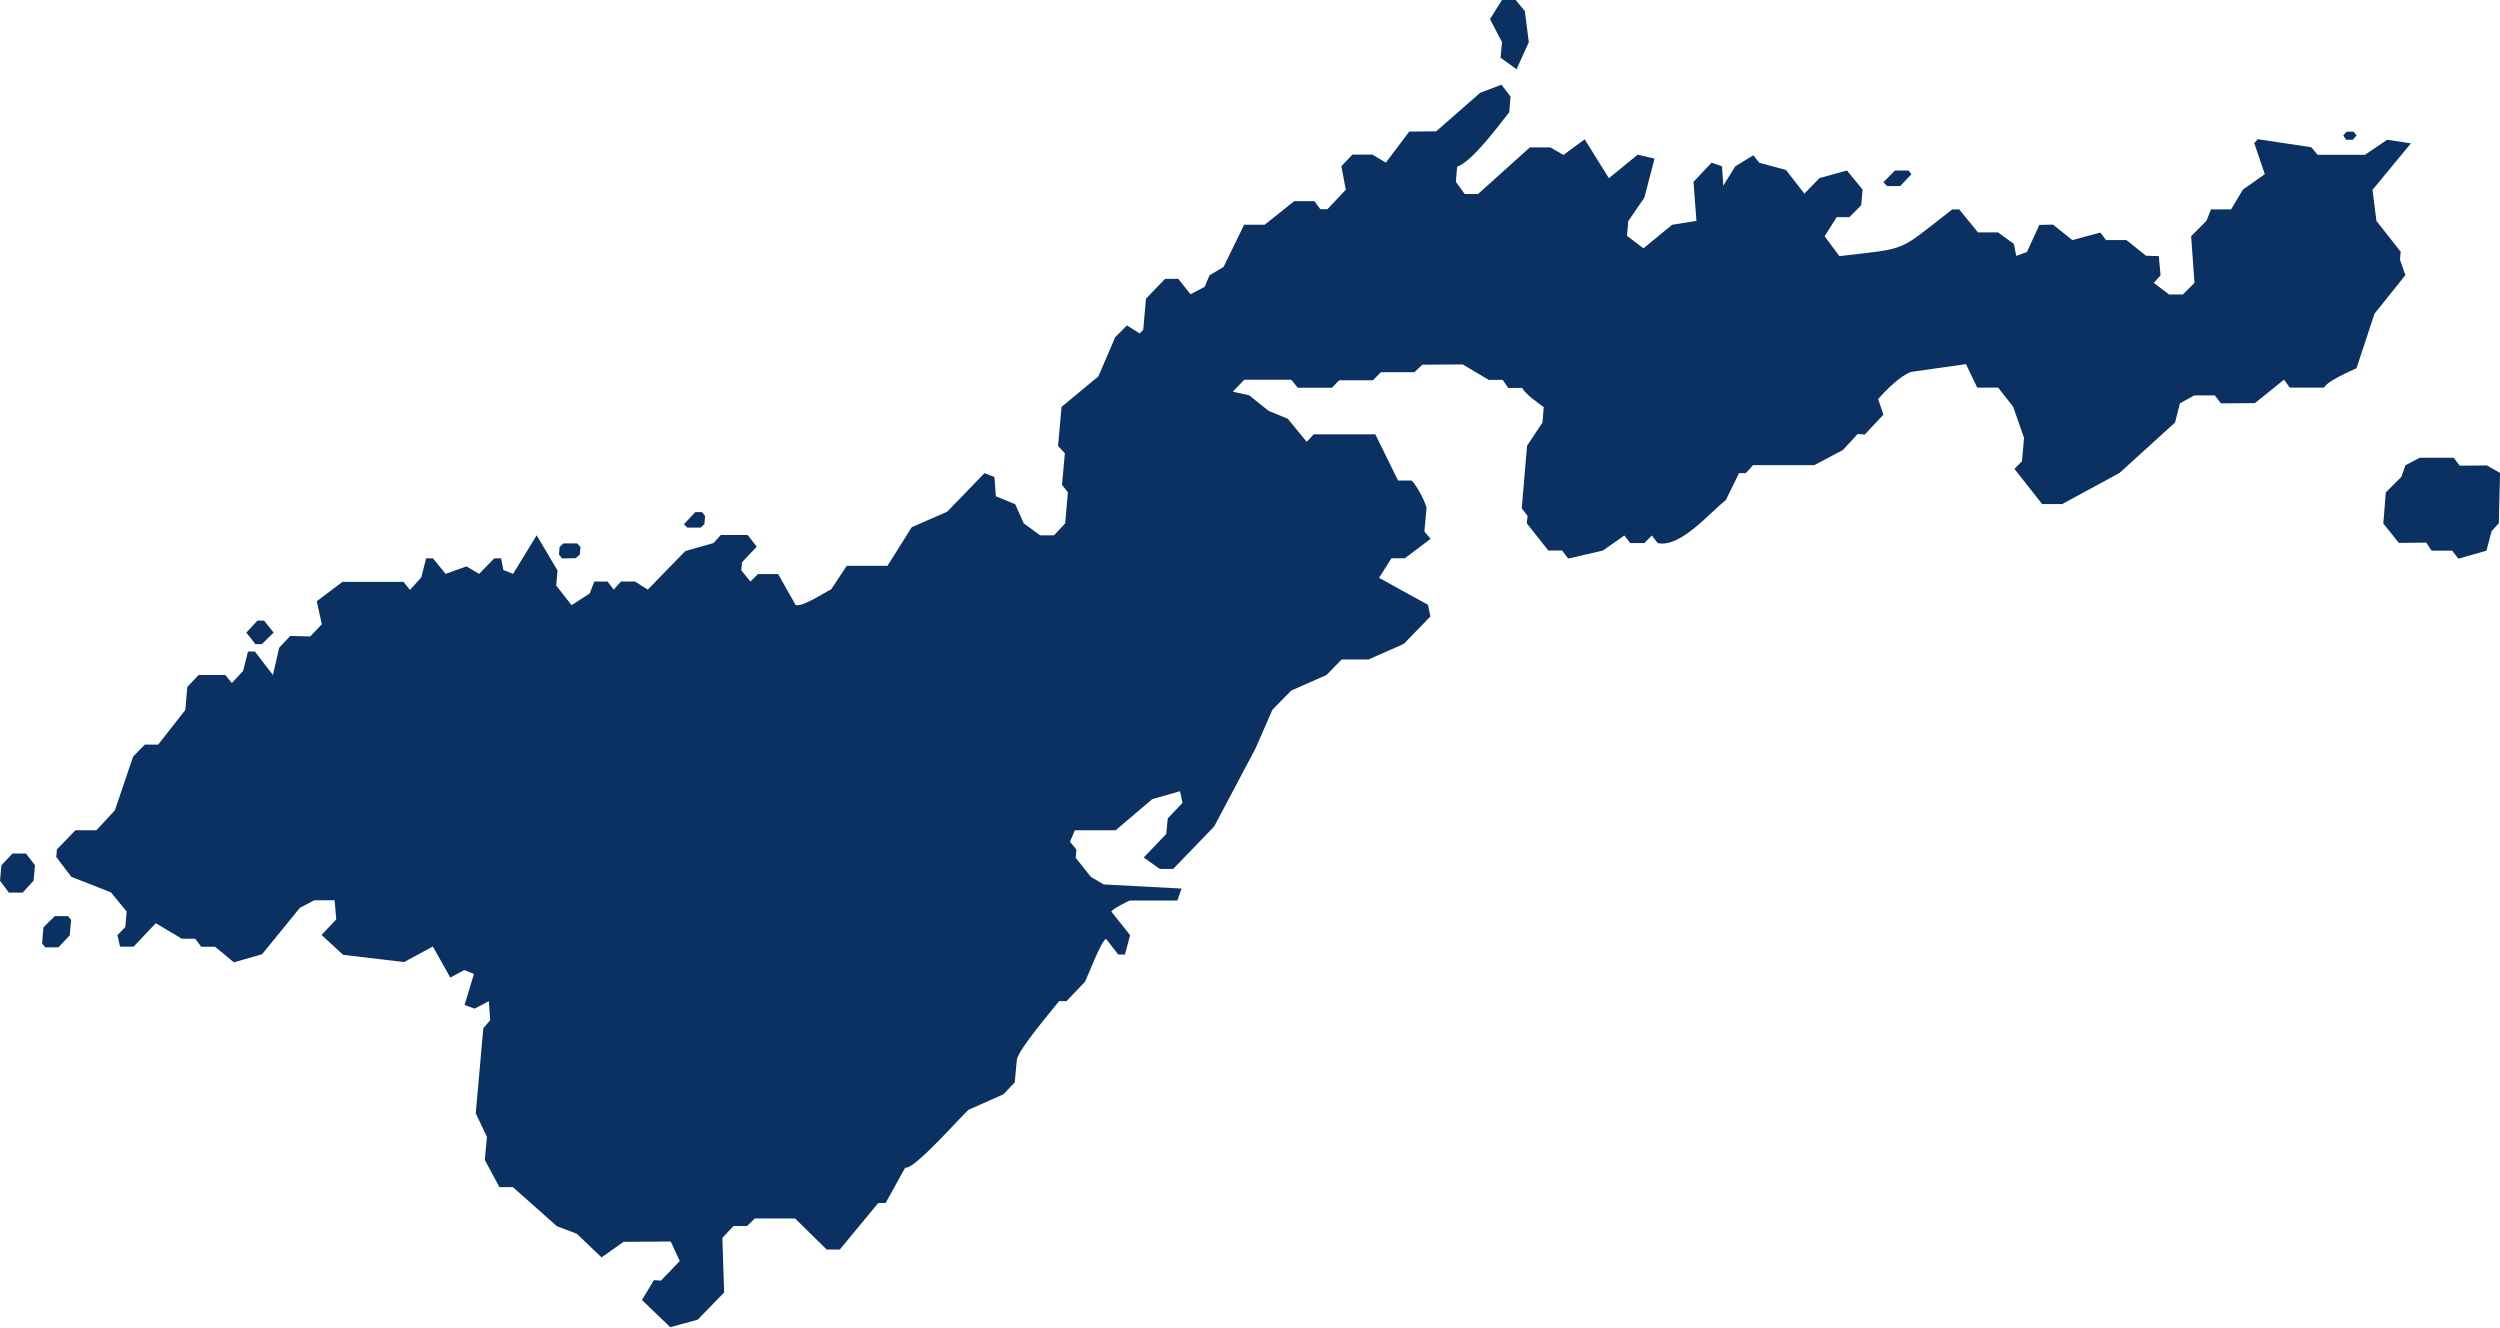 <svg id="Layer_2" xmlns="http://www.w3.org/2000/svg" viewBox="0 0 400 212.4"><g id="American_Samoa"><path d="m109.43,83.86l.54.56h2.15l.58-.56.12-1.29-.47-.63h-1.1l-1.81,1.92ZM8.76,146.58l-1.8,1.79-.23,2.57.5.63h2.12l1.8-1.91.23-2.49-.5-.59h-2.12Zm33.14-43.52l1.88-1.85-1.53-1.91h-1.05l-1.79,1.91,1.45,1.85h1.03ZM1.99,136.57l-1.76,1.87-.23,2.47,1.42,1.91h2.2l1.75-1.91.23-2.47-1.44-1.87H1.99Zm90.12-47.26l.66-.58.11-1.2-.55-.59h-2.18l-.62.59-.09,1.2.5.62,2.18-.04Zm211.94-59.55l1.77-1.89-.46-.59h-2.16l-1.85,1.87.58.62h2.12Zm72.41-7.4l.59-.71-.48-.58h-1.09l-.55.58.43.71h1.1Zm-136.38-13.13l2.57,1.85,1.96-4.34-.64-4.97-1.46-1.77h-2.2l-1.91,3.06,1.92,3.68-.23,2.49Zm153.49,65.3l-.97-1.29h-5.46l-2.28,1.21-.64,1.85-2.49,2.49-.4,4.97,2.49,3.1,4.37-.04.87,1.29h3.29l.99,1.28,4.49-1.28.82-3.12,1.16-1.28.2-8.04-2.12-1.2-4.31.04Zm-9.58-32.96l.12-1.29-3.88-4.93-.63-4.97,6.14-7.44-3.79-.58-3.56,2.41h-7.58l-.99-1.21-8.59-1.29-.55.63,1.69,4.97-3.51,2.47-1.89,3.16h-3.22l-.7,1.81-2.47,2.49.54,7.46-1.85,1.85h-2.22l-2.45-1.85,1.09-1.2-.28-3.08-2.06-.07-3.12-2.5h-3.27l-.9-1.2-4.49,1.2-3.09-2.47-2.18.04-1.99,4.34-1.71.62-.38-1.91-2.53-1.85h-3.22l-3-3.68h-1.1c-8.99,6.95-6.77,6.14-18.07,7.48l-2.36-3.18,1.93-3.06h2.04l1.88-1.91.23-2.49-2.51-3.06-4.39,1.21-2.42,2.49-2.94-3.78-4.27-1.16-.95-1.2-2.89,1.77-1.93,3.1-.19-3.1-1.67-.58-2.9,3.06.47,6.25-3.9.63-4.58,3.76-2.63-1.99.2-2.36,2.58-3.76,1.63-6.25-2.7-.62-4.61,3.76-3.87-6.22-3.41,2.5-2.08-1.21h-3.28l-8.29,7.46h-2.14l-1.41-1.95.2-2.41c2.46-.86,6.78-6.77,8.34-8.73l.21-2.49-1.45-1.91-3.4,1.29-7.05,6.17-4.31.04-3.74,4.97-2.14-1.28h-3.21l-1.77,1.85.71,3.76-2.94,3.12h-1.14l-.95-1.29h-3.22l-4.74,3.78h-3.28l-3.29,6.75-2.24,1.33-.79,1.85-2.26,1.2-1.95-2.47h-2.12l-3.06,3.18-.43,4.97-.58.58-2.03-1.28-1.88,1.89-2.69,6.26-5.89,4.88-.56,6.26,1.09,1.16-.46,5.05.94,1.2-.43,4.97-1.79,1.91h-2.22l-2.62-1.91-1.36-3.06-3.1-1.28-.23-3.08-1.59-.62-5.98,6.18-5.66,2.47-3.88,6.18h-6.52l-2.49,3.76c-.82.37-4.75,2.98-5.7,2.49l-2.79-4.93h-3.22l-1.22,1.2-1.46-1.81.12-1.28,2.35-2.49-1.44-1.87h-4.3l-1.17,1.29-4.51,1.28-6.01,6.17-2.03-1.29h-2.26l-1.16,1.29-.98-1.29h-2.12l-.74,1.91-2.9,1.87-2.45-3.14.2-2.41-3.33-5.63-3.78,6.17-1.55-.62-.36-1.87h-1.09l-2.43,2.49-2.03-1.2-3.33,1.2-2.03-2.49h-1.09l-.78,3.06-1.8,1.99-1.05-1.28h-9.76l-4.11,3.1.81,3.68-1.85,1.95-3.21-.08-1.77,1.91-.99,4.34-2.89-3.76h-1.1l-.78,3.1-1.8,1.95-1.06-1.29h-4.26l-1.81,1.91-.32,3.68-4.34,5.55h-2.14l-1.87,1.91-2.92,8.61-2.96,3.18h-3.35l-2.96,3.06-.11,1.21,2.41,3.18,6.34,2.49,2.51,3.06-.21,2.49-1.26,1.29.42,1.85h2.16l3.56-3.76,4.17,2.49h2.14l.95,1.28h2.22l3.01,2.49,4.51-1.29,6.06-7.44,2.31-1.2h3.24l.26,3.06-2.35,2.49,3.44,3.18,9.76,1.16,4.61-2.49,2.79,4.97,2.23-1.2,1.55.62-1.5,4.97,1.61.58,2.28-1.2.2,3.06-1.09,1.28-1.21,13.62,1.79,3.76-.34,3.7,2.34,4.34h2.15l7.05,6.26,3.18,1.2,3.96,3.78,3.52-2.49,7.55-.05,1.44,3.12-3.01,3.14-1.12-.08-1.92,3.18,4.53,4.35,4.39-1.2,4.23-4.35-.28-8.73,1.77-1.91h2.18l1.24-1.21h6.44l5.05,4.97h2.11l6.15-7.44h1.18l3.14-5.67c1.32.52,9.21-8.51,10.12-9.24,0,0,5.6-2.49,5.6-2.49l1.8-1.91.34-3.68c.51-1.9,5.51-7.73,6.76-9.31h1.18l2.96-3.1c.28-.47,2.72-6.92,3.39-6.84l1.93,2.49h1.07l.83-3.1-3.01-3.78c.32-.53,2.41-1.49,2.94-1.77,0,0,7.63,0,7.63,0l.67-1.91-12.46-.66-2.06-1.21-2.42-3.06.12-1.29-1.03-1.28.78-1.83h6.52l5.85-4.97,4.45-1.28.4,1.87-2.36,2.49-.24,2.49-3.61,3.76,2.58,1.83h2.14l6.56-6.8,6.62-12.5,2.7-6.18,3.01-3.06,5.64-2.49,2.43-2.49h4.3l5.64-2.49,4.25-4.38-.38-1.87-7.83-4.31,1.98-3.14h2.15l4.11-3.1-.99-1.2.35-3.78c-.35-1.24-1.49-3.42-2.38-4.35h-2.18l-3.64-7.4h-9.85l-1.13,1.2-3.02-3.68-3.1-1.29-3.08-2.47-2.63-.58,1.84-1.91h7.52l1.05,1.28h5.46l1.17-1.2h5.39l1.28-1.29h5.35l1.28-1.2,6.46-.04,4.15,2.47h2.24l.89,1.29h2.24c.45.95,2.6,2.48,3.44,3.06l-.21,2.49-2.46,3.7-.85,10.02.93,1.2-.12,1.2,3.45,4.35h2.2l.97,1.28,5.55-1.28,3.44-2.41.94,1.21h2.26l1.2-1.21.93,1.21c3.64.83,8.41-4.97,10.91-6.88,0,0,2.1-4.31,2.1-4.31h1.09l1.16-1.28h9.8l4.56-2.41,2.38-2.57,1.14.08,2.98-3.18-.85-2.49c1.17-1.34,3.57-3.77,5.29-4.35,0,0,8.77-1.24,8.77-1.24l1.8,3.76h3.35l2.39,3.06,1.75,4.97-.34,3.76-1.2,1.21,4.43,5.63h3.21l9.16-4.97,8.9-8.08.77-3.06,2.3-1.28h3.29l.98,1.28,5.44-.04,4.66-3.76.91,1.28h5.48c.6-1.11,4.11-2.58,5.2-3.1l2.88-8.73,4.94-6.17-.87-2.49Z" style="fill:#0a3161;"/></g></svg>